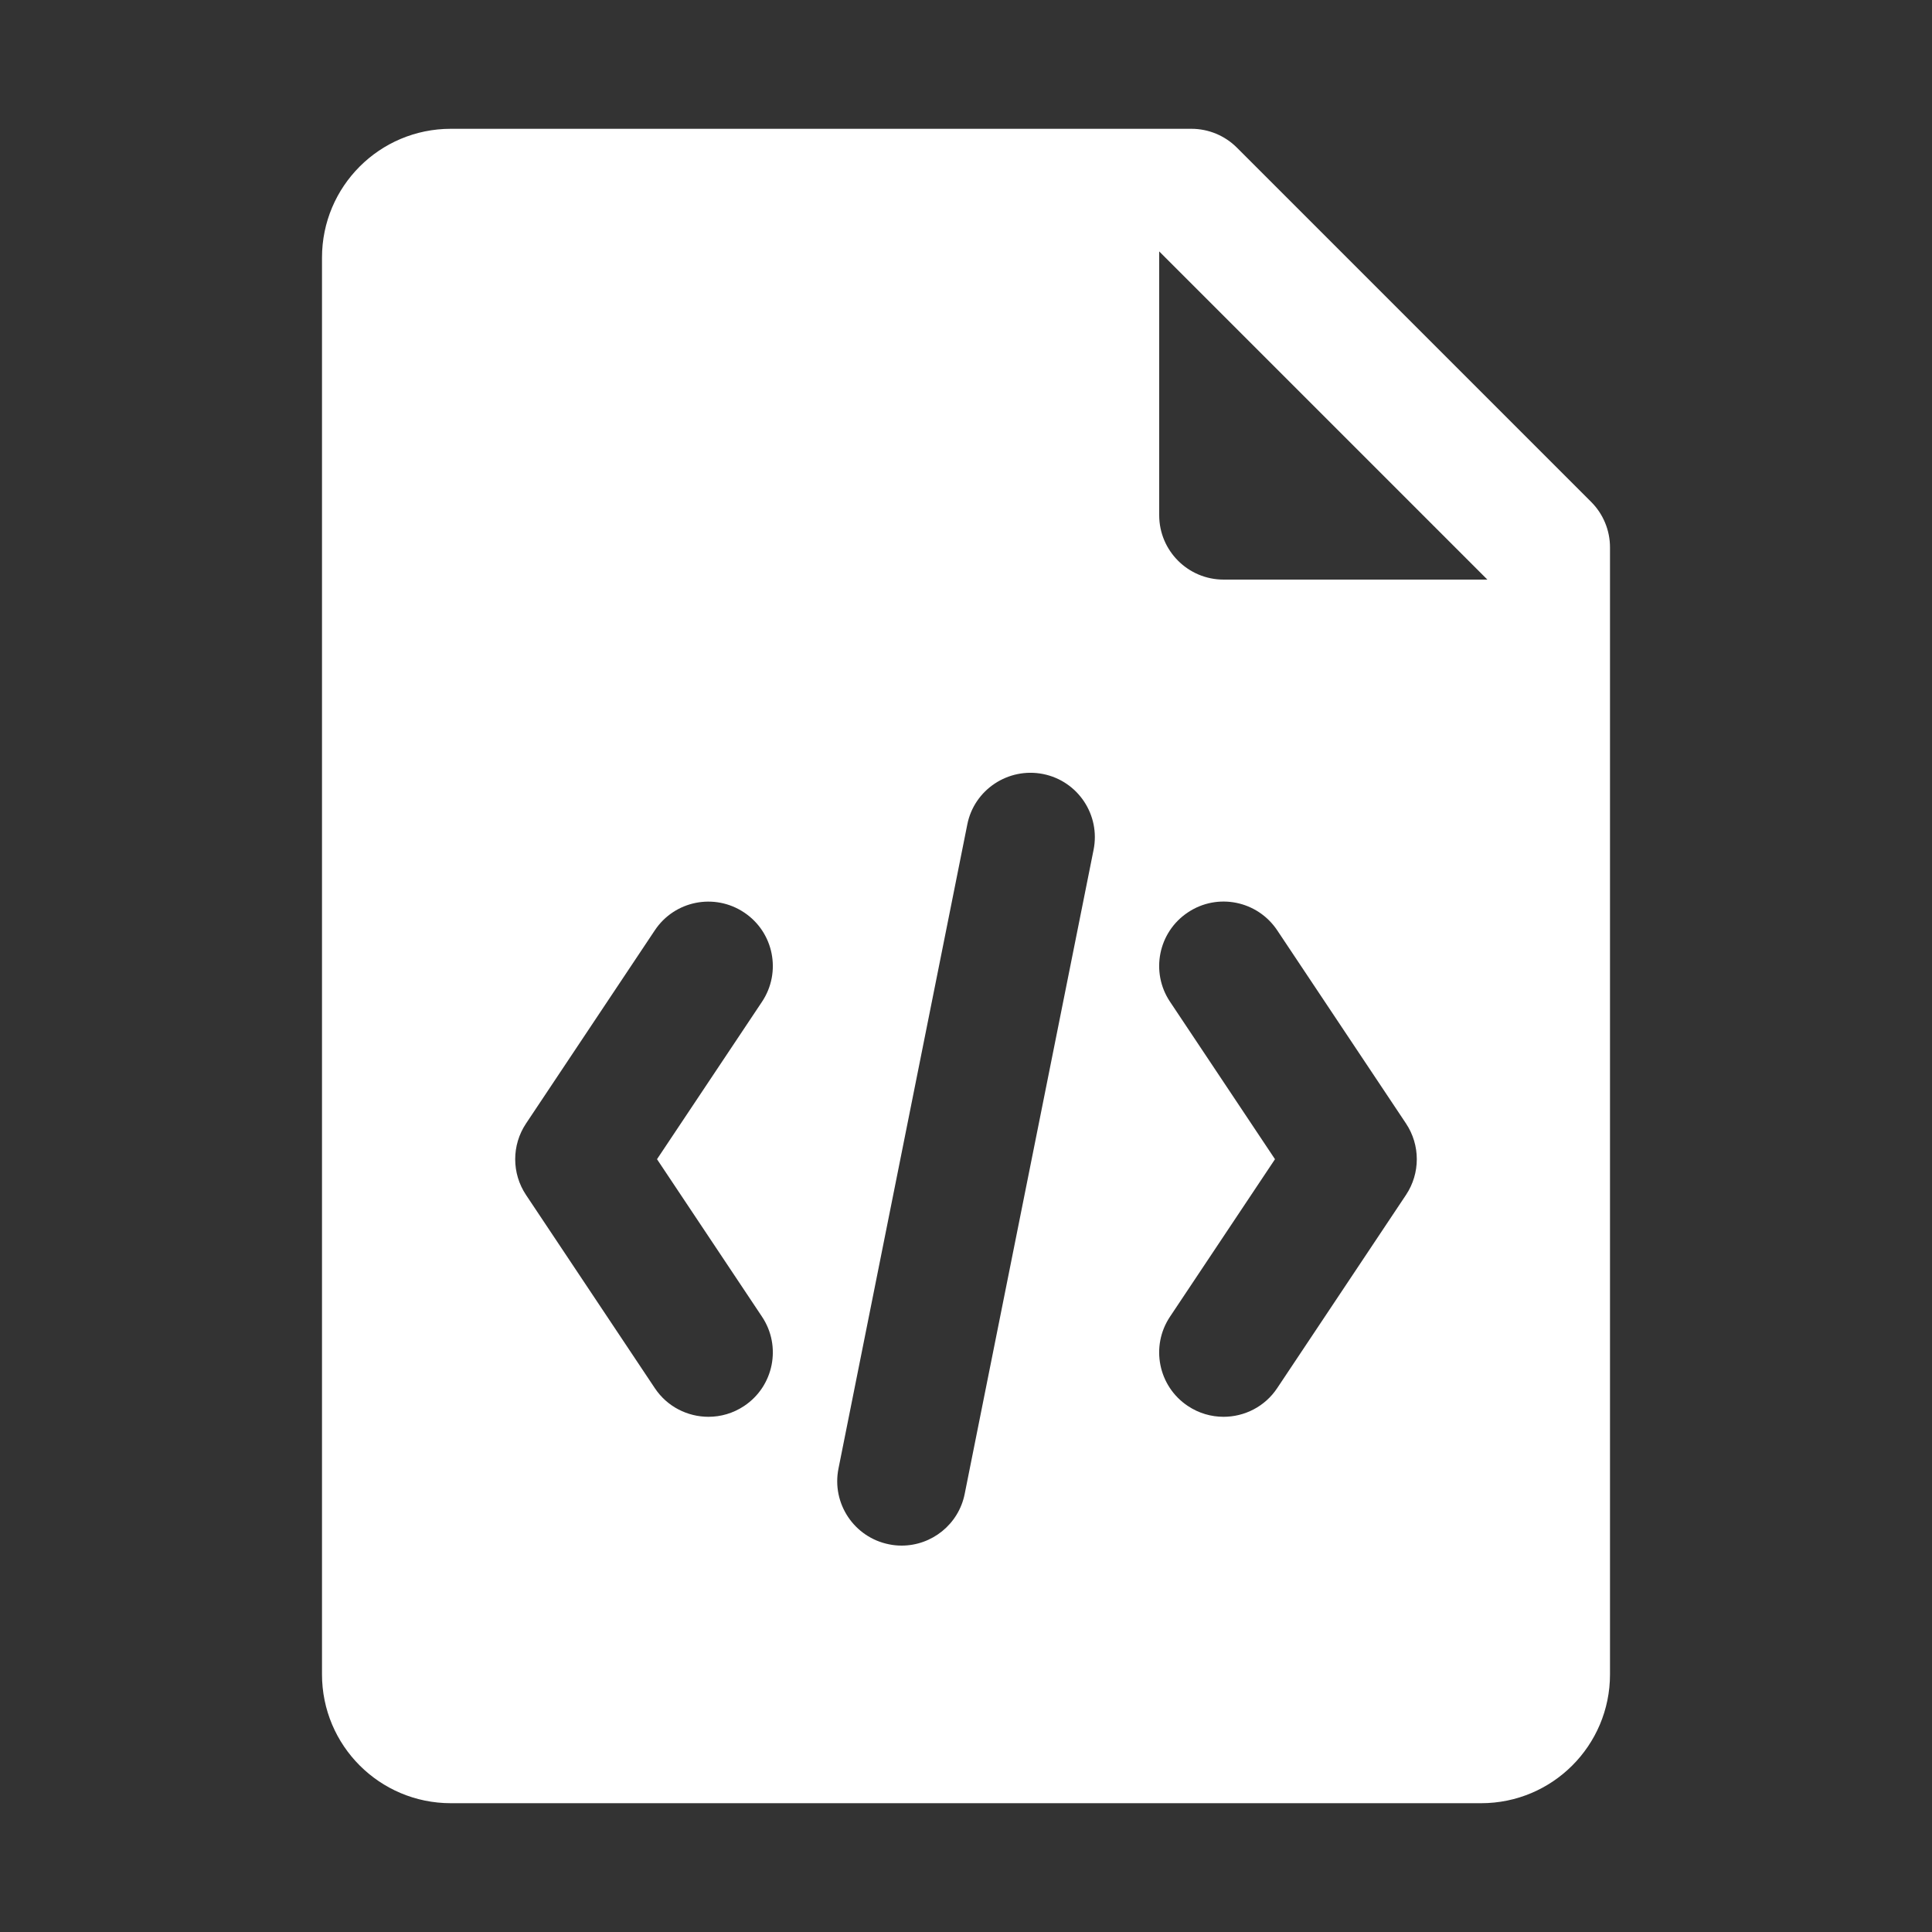 <svg width="30" height="30" viewbox="0 0 30 30" fill="white" xmlns="http://www.w3.org/2000/svg">
  <rect width="100%" height="100%" fill="#333333" stroke="none"/>
  <path d="M24.707 7.793L19.207 2.293C19.019 2.105 18.765 2 18.5 2H7C5.895 2 5 2.895 5 4V26C5 27.105 5.895 28 7 28H23C24.105 28 25 27.105 25 26V8.5C25 8.235 24.895 7.981 24.707 7.793ZM11.832 20.445C12.139 20.904 12.015 21.526 11.555 21.832C11.384 21.946 11.191 22 11.001 22C10.678 22 10.36 21.844 10.168 21.555L8.168 18.555C7.944 18.219 7.944 17.782 8.168 17.446L10.168 14.446C10.473 13.987 11.093 13.861 11.555 14.169C12.015 14.475 12.139 15.096 11.832 15.556L10.202 18L11.832 20.445ZM14.98 23.196C14.886 23.671 14.468 24 14.001 24C13.936 24 13.87 23.994 13.804 23.98C13.263 23.872 12.911 23.345 13.02 22.803L15.02 12.803C15.127 12.261 15.657 11.912 16.197 12.019C16.738 12.127 17.09 12.654 16.981 13.196L14.98 23.196ZM21.832 18.555L19.832 21.555C19.64 21.844 19.322 22 18.999 22C18.809 22 18.616 21.946 18.445 21.832C17.985 21.526 17.861 20.905 18.168 20.445L19.798 18L18.168 15.555C17.861 15.096 17.985 14.474 18.445 14.168C18.905 13.86 19.525 13.986 19.832 14.445L21.832 17.445C22.056 17.781 22.056 18.219 21.832 18.555ZM19 9C18.448 9 18 8.552 18 8V3.904L23.096 9H19Z" />
</svg>
